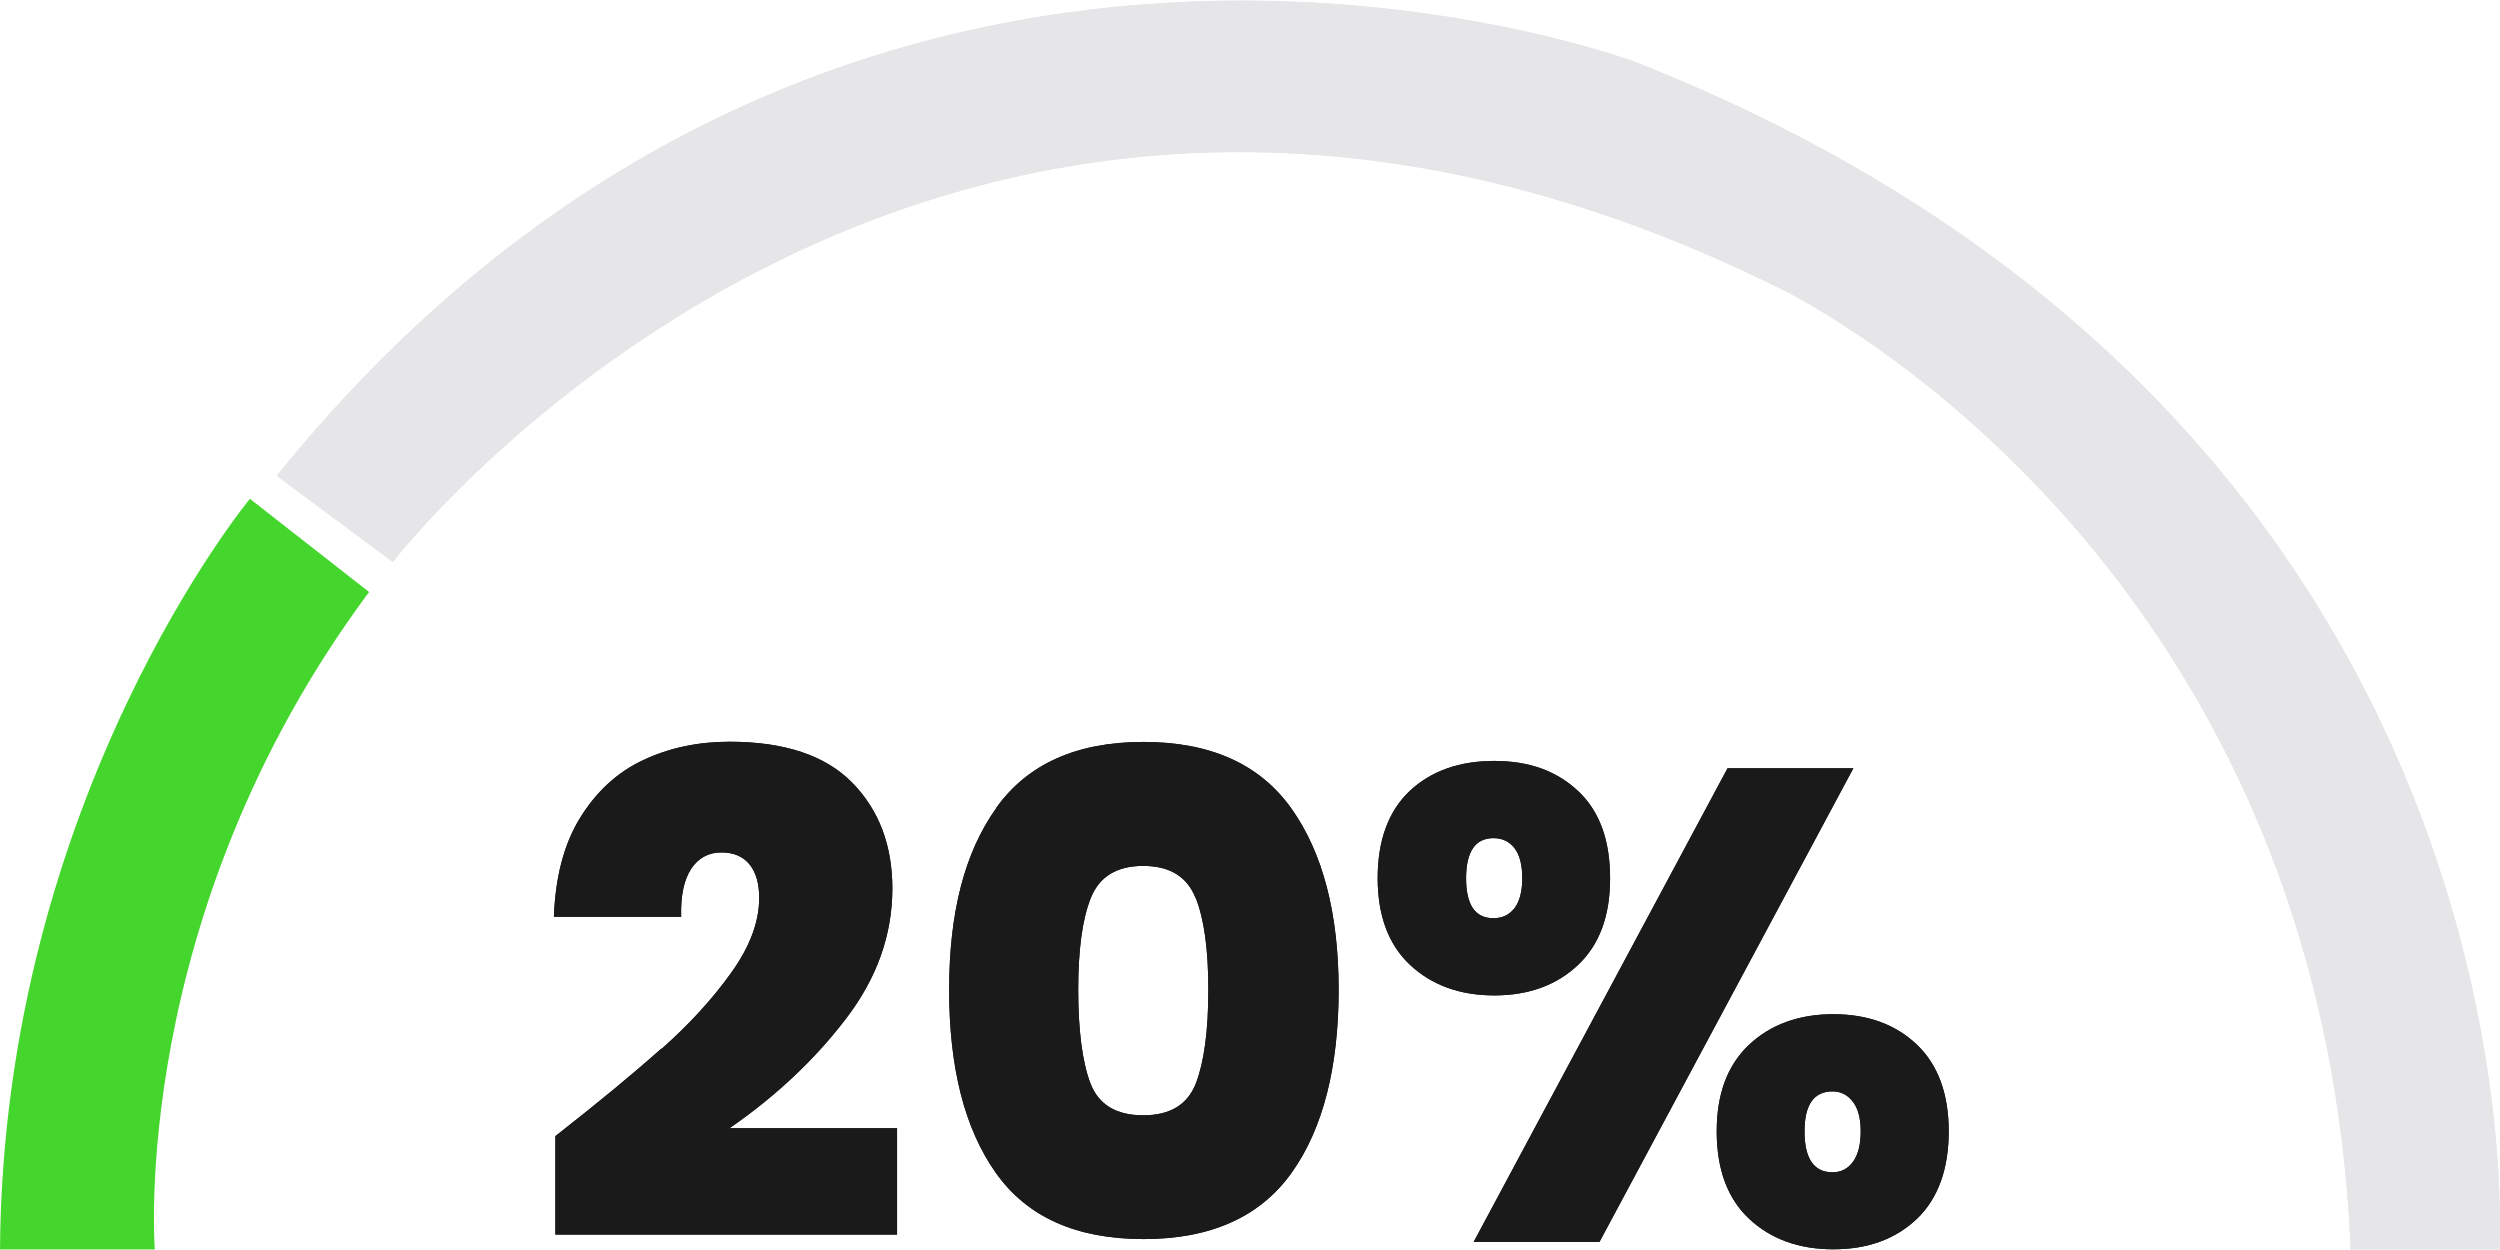 <svg xmlns="http://www.w3.org/2000/svg" id="uuid-ce2bbd3a-b0fe-4f56-b738-fe2d8a927cdd" width="1.7in" height=".85in" viewBox="0 0 122.4 61.15"><path d="m12.24,24.39S.15,39.01,0,61.15h7.58s-1.31-16.32,10.49-32.19l-5.83-4.56h0Z" style="fill:#44d62c; stroke-width:0px;"></path><path d="m13.55,23.27l5.68,4.22S45.45-6.61,87.13,14.09c0,0,26.52,12.53,27.96,47.06h7.28s2.62-40.35-42.25-58.12c0,0-38.46-14.57-66.58,20.25h.01,0Z" style="fill:#e6e6e8; stroke-width:0px;"></path><path d="m13.55,23.27l5.68,4.22S45.45-6.61,87.13,14.09c0,0,26.52,12.53,27.96,47.06h7.28s2.62-40.35-42.25-58.12c0,0-38.46-14.57-66.58,20.25h.01,0Z" style="fill:#e6e6e8; stroke-width:0px;"></path><path d="m32.39,51.33c1.35-1.2,2.5-2.45,3.41-3.73.92-1.28,1.37-2.5,1.37-3.66,0-.7-.15-1.24-.47-1.64-.31-.39-.78-.59-1.39-.59s-1.12.27-1.47.8c-.35.54-.52,1.31-.49,2.35h-6.23c.07-1.94.49-3.56,1.28-4.84s1.81-2.23,3.09-2.83c1.27-.6,2.68-.9,4.23-.9,2.69,0,4.69.67,6,2s1.97,3.07,1.97,5.18c0,2.28-.76,4.41-2.28,6.39-1.52,1.99-3.42,3.78-5.69,5.35h8.2v5.21h-16.73v-4.82c2.12-1.66,3.86-3.1,5.21-4.3v.02h-.01Z" style="fill:#1a1a1a; stroke-width:0px;"></path><path d="m32.39,51.33c1.35-1.2,2.5-2.45,3.41-3.73.92-1.28,1.37-2.5,1.37-3.66,0-.7-.15-1.24-.47-1.64-.31-.39-.78-.59-1.39-.59s-1.12.27-1.47.8c-.35.54-.52,1.31-.49,2.35h-6.23c.07-1.94.49-3.56,1.28-4.84s1.81-2.23,3.09-2.83c1.27-.6,2.68-.9,4.23-.9,2.69,0,4.69.67,6,2s1.97,3.07,1.97,5.18c0,2.28-.76,4.41-2.28,6.39-1.52,1.99-3.42,3.78-5.69,5.35h8.2v5.21h-16.73v-4.82c2.12-1.66,3.86-3.1,5.21-4.3v.02h-.01Z" style="fill:#1a1a1a; stroke-width:0px;"></path><path d="m48.76,39.55c1.53-2.16,3.94-3.25,7.22-3.25s5.69,1.08,7.24,3.25c1.54,2.16,2.32,5.13,2.32,8.89s-.76,6.79-2.3,8.95-3.95,3.25-7.25,3.25-5.71-1.08-7.24-3.25-2.28-5.15-2.28-8.95.76-6.73,2.3-8.89h-.01Zm9.77,4.38c-.41-1.04-1.27-1.56-2.56-1.56s-2.14.52-2.56,1.56-.62,2.55-.62,4.51.2,3.54.6,4.58,1.26,1.56,2.58,1.56,2.17-.52,2.58-1.56c.4-1.04.61-2.57.61-4.58s-.21-3.48-.62-4.51h0Z" style="fill:#1a1a1a; stroke-width:0px;"></path><path d="m48.76,39.55c1.53-2.16,3.94-3.25,7.22-3.25s5.69,1.08,7.24,3.25c1.54,2.16,2.32,5.13,2.32,8.89s-.76,6.79-2.3,8.95-3.95,3.25-7.25,3.25-5.71-1.08-7.24-3.25-2.28-5.15-2.28-8.95.76-6.73,2.3-8.89h-.01Zm9.77,4.38c-.41-1.04-1.27-1.56-2.56-1.56s-2.14.52-2.56,1.56-.62,2.55-.62,4.51.2,3.54.6,4.58,1.26,1.56,2.58,1.56,2.17-.52,2.58-1.56c.4-1.04.61-2.57.61-4.58s-.21-3.48-.62-4.51h0Z" style="fill:#1a1a1a; stroke-width:0px;"></path><path d="m69.02,38.7c1.05-.98,2.43-1.47,4.14-1.47s3.05.49,4.1,1.47c1.05.98,1.57,2.41,1.57,4.27s-.52,3.25-1.57,4.25c-1.05.99-2.42,1.49-4.1,1.49s-3.06-.5-4.12-1.49-1.59-2.42-1.59-4.25.52-3.28,1.57-4.27Zm2.76,4.27c0,1.31.44,1.96,1.34,1.96.44,0,.78-.17,1.03-.49.25-.33.38-.82.38-1.47s-.13-1.15-.38-1.47-.59-.49-1.03-.49c-.89,0-1.34.66-1.34,1.97h0Zm18.96-5.38l-12.43,23.19h-6.16l12.43-23.19s6.16,0,6.16,0Zm-5.1,13.53c1.06-.99,2.44-1.49,4.12-1.49s3.05.5,4.09,1.49,1.56,2.42,1.56,4.25-.52,3.29-1.56,4.28-2.4,1.49-4.09,1.49-3.06-.5-4.12-1.49-1.59-2.43-1.59-4.28.53-3.25,1.59-4.25Zm2.71,4.25c0,1.33.46,2,1.37,2,.42,0,.75-.17,1-.51s.38-.84.38-1.49-.13-1.12-.38-1.45-.58-.51-1-.51c-.92,0-1.37.66-1.37,1.96Z" style="fill:#1a1a1a; stroke-width:0px;"></path><path d="m69.02,38.7c1.05-.98,2.43-1.47,4.14-1.47s3.05.49,4.1,1.47c1.05.98,1.57,2.41,1.57,4.27s-.52,3.25-1.57,4.25c-1.05.99-2.42,1.49-4.1,1.49s-3.06-.5-4.12-1.49-1.59-2.42-1.59-4.25.52-3.28,1.57-4.27Zm2.76,4.27c0,1.31.44,1.96,1.34,1.96.44,0,.78-.17,1.03-.49.25-.33.38-.82.38-1.47s-.13-1.15-.38-1.47-.59-.49-1.03-.49c-.89,0-1.34.66-1.34,1.97h0Zm18.96-5.38l-12.43,23.19h-6.16l12.43-23.19s6.16,0,6.16,0Zm-5.1,13.53c1.06-.99,2.44-1.49,4.12-1.49s3.05.5,4.09,1.49,1.56,2.42,1.56,4.25-.52,3.29-1.56,4.28-2.4,1.49-4.09,1.49-3.06-.5-4.12-1.49-1.59-2.43-1.59-4.28.53-3.25,1.59-4.25Zm2.71,4.25c0,1.33.46,2,1.37,2,.42,0,.75-.17,1-.51s.38-.84.38-1.49-.13-1.12-.38-1.45-.58-.51-1-.51c-.92,0-1.37.66-1.37,1.96Z" style="fill:#1a1a1a; stroke-width:0px;"></path></svg>